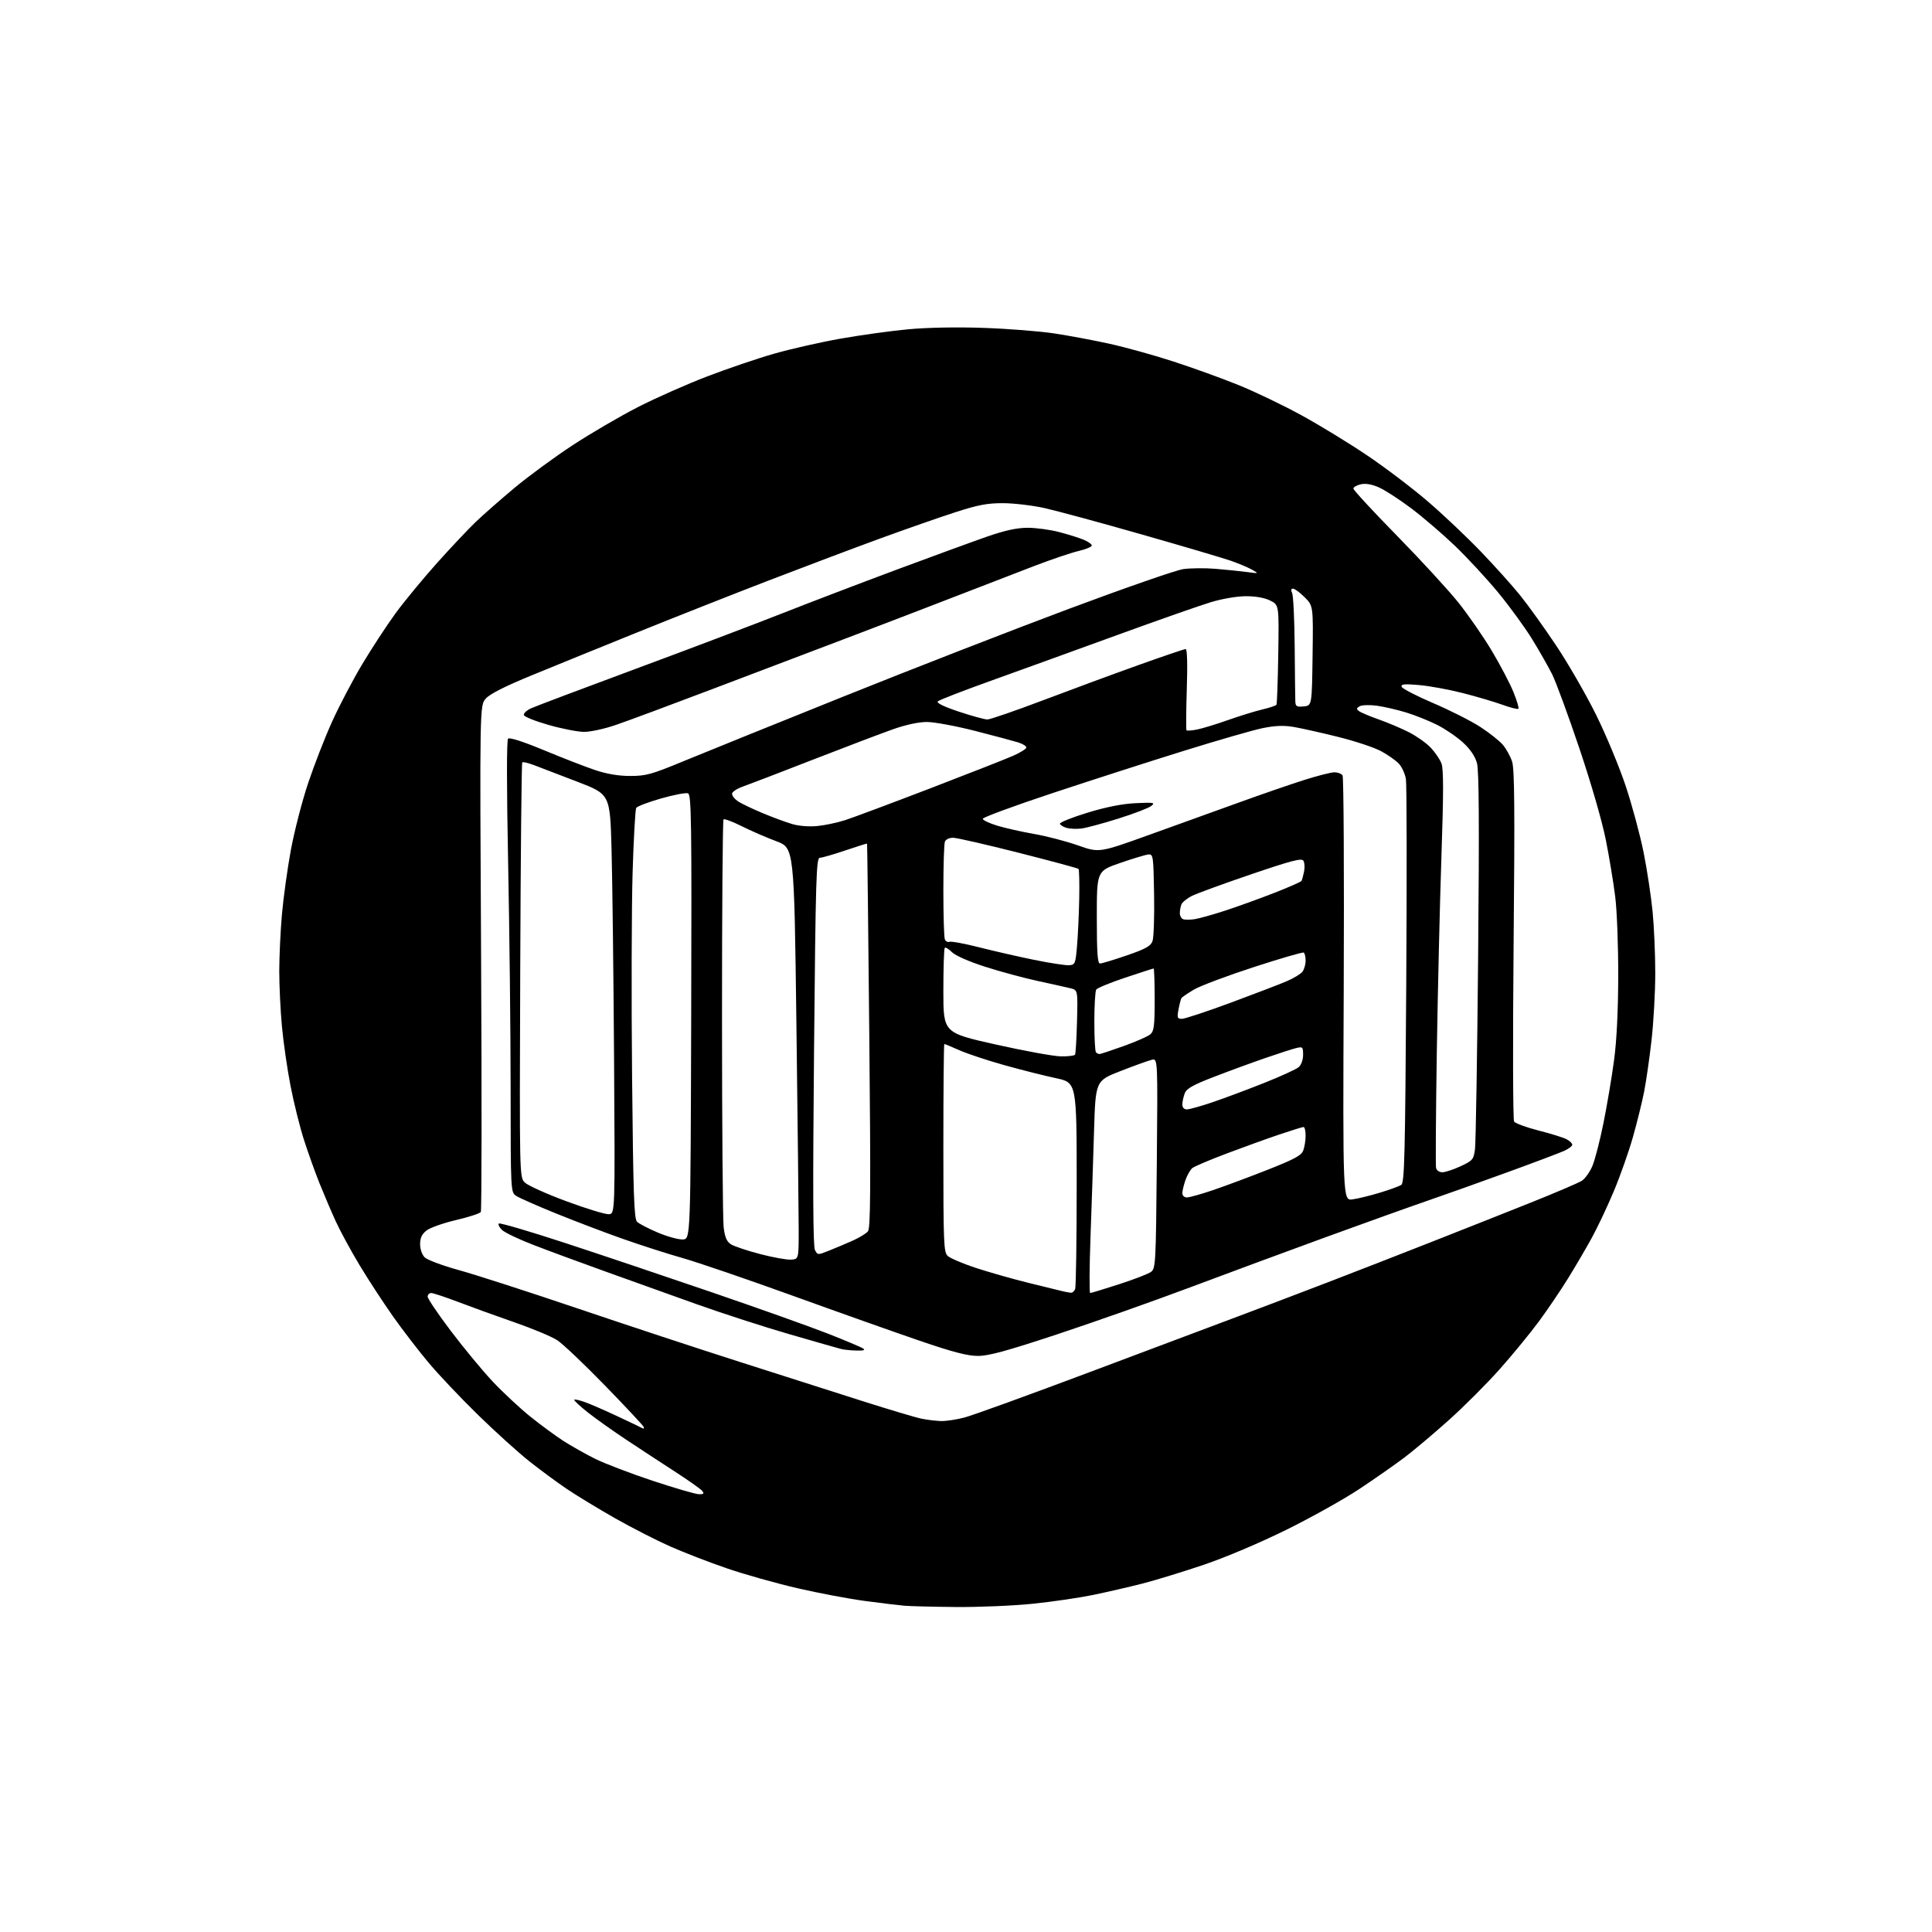 <?xml version="1.0" encoding="UTF-8" standalone="no"?>
<svg 
  version="1.1" 
  xmlns="http://www.w3.org/2000/svg" 
  xmlns:xlink="http://www.w3.org/1999/xlink" 
  xmlns:svg="http://www.w3.org/2000/svg"
  xmlns:rdf="http://www.w3.org/1999/02/22-rdf-syntax-ns#"
  xmlns:cc="http://creativecommons.org/ns#"
  xmlns:dc="http://purl.org/dc/elements/1.1/"
  viewBox="0 0 768 768"
  width="768"
  height="768"
>
<style>svg {background-color: white; }</style>"
<path stroke="none" fill="black" fill-rule="evenodd" d="M380.00,638.81C370.93,638.73 361.70,638.50 359.50,638.30C357.30,638.11 350.32,637.26 344.00,636.43C337.68,635.60 325.57,633.32 317.11,631.37C308.64,629.41 295.99,625.86 289.00,623.46C282.00,621.07 271.83,617.13 266.39,614.72C260.95,612.31 251.10,607.27 244.50,603.53C237.90,599.78 229.32,594.57 225.43,591.95C221.54,589.33 214.79,584.36 210.43,580.90C206.07,577.45 196.94,569.20 190.14,562.56C183.34,555.93 174.52,546.62 170.53,541.88C166.54,537.14 160.13,528.81 156.29,523.38C152.45,517.94 146.46,508.78 142.98,503.00C139.51,497.23 135.20,489.31 133.42,485.40C131.64,481.49 128.76,474.74 127.02,470.40C125.27,466.05 122.50,458.30 120.85,453.17C119.20,448.04 116.79,438.37 115.49,431.67C114.19,424.98 112.65,414.32 112.07,408.00C111.48,401.68 111.01,391.77 111.01,386.00C111.02,380.23 111.49,370.10 112.07,363.50C112.65,356.90 114.24,345.43 115.60,338.00C116.97,330.57 120.04,318.65 122.42,311.50C124.81,304.35 129.09,293.32 131.95,287.00C134.80,280.68 140.23,270.32 144.01,264.00C147.80,257.68 153.73,248.61 157.20,243.85C160.67,239.10 168.09,230.10 173.68,223.85C179.27,217.61 186.24,210.21 189.17,207.41C192.10,204.61 198.99,198.57 204.47,193.98C209.95,189.40 220.33,181.78 227.53,177.05C234.73,172.33 246.44,165.48 253.56,161.84C260.68,158.20 273.09,152.70 281.15,149.62C289.21,146.53 301.13,142.48 307.65,140.62C314.17,138.75 326.02,136.06 334.00,134.64C341.98,133.22 354.12,131.54 361.00,130.90C368.57,130.19 380.40,129.97 391.00,130.34C400.62,130.67 413.23,131.66 419.00,132.53C424.77,133.40 434.68,135.25 441.00,136.64C447.32,138.03 458.80,141.21 466.50,143.72C474.20,146.22 485.84,150.43 492.37,153.08C498.91,155.73 510.16,161.13 517.37,165.08C524.59,169.04 536.37,176.23 543.54,181.08C550.72,185.92 561.52,194.11 567.54,199.29C573.57,204.46 583.00,213.38 588.50,219.10C594.00,224.82 601.07,232.68 604.21,236.57C607.36,240.45 613.82,249.45 618.57,256.57C623.32,263.68 630.46,276.05 634.43,284.06C638.40,292.07 643.73,304.90 646.28,312.56C648.82,320.23 652.02,332.12 653.39,339.00C654.76,345.88 656.35,356.42 656.94,362.42C657.52,368.43 658.00,379.46 657.99,386.92C657.99,394.39 657.32,406.35 656.51,413.50C655.70,420.65 654.37,429.88 653.56,434.00C652.75,438.12 650.75,446.23 649.11,452.00C647.48,457.77 644.07,467.44 641.54,473.47C639.01,479.50 635.08,487.83 632.81,491.97C630.55,496.11 626.29,503.38 623.36,508.12C620.43,512.86 615.22,520.57 611.77,525.24C608.32,529.92 601.33,538.45 596.22,544.20C591.12,549.95 581.97,559.11 575.89,564.55C569.81,569.99 561.84,576.71 558.17,579.47C554.51,582.23 546.56,587.78 540.50,591.81C534.45,595.84 521.40,603.14 511.50,608.04C500.94,613.26 487.30,619.04 478.50,622.03C470.25,624.82 459.23,628.20 454.00,629.53C448.77,630.86 440.00,632.88 434.50,634.02C429.00,635.15 418.20,636.73 410.50,637.52C402.80,638.31 389.07,638.89 380.00,638.81zM277.87,593.98C279.78,594.00 280.02,593.73 279.09,592.61C278.46,591.85 273.57,588.40 268.22,584.94C262.87,581.48 254.22,575.81 249.00,572.35C243.78,568.89 236.87,563.98 233.66,561.45C230.46,558.91 228.02,556.64 228.26,556.41C228.49,556.17 230.45,556.61 232.59,557.39C234.74,558.16 240.55,560.69 245.50,563.01C250.45,565.33 254.90,567.46 255.38,567.75C255.86,568.04 256.09,567.81 255.88,567.24C255.67,566.67 248.75,559.26 240.50,550.78C232.25,542.29 223.70,534.18 221.50,532.75C219.30,531.32 211.65,528.12 204.50,525.64C197.35,523.16 187.30,519.52 182.16,517.56C177.03,515.60 172.19,514.00 171.41,514.00C170.64,514.00 170.00,514.65 170.00,515.45C170.00,516.24 174.16,522.40 179.25,529.12C184.34,535.85 191.81,544.88 195.86,549.19C199.91,553.49 206.60,559.73 210.72,563.05C214.84,566.36 220.75,570.71 223.85,572.72C226.96,574.73 232.65,577.94 236.50,579.86C240.35,581.78 250.70,585.73 259.50,588.65C268.30,591.57 276.57,593.97 277.87,593.98zM374.04,564.89C375.99,564.95 380.20,564.32 383.40,563.48C386.60,562.65 409.08,554.50 433.36,545.37C457.64,536.24 484.48,526.16 493.00,522.97C501.52,519.78 517.27,513.80 528.00,509.67C538.73,505.55 557.17,498.37 569.00,493.71C580.83,489.06 598.60,482.01 608.50,478.06C618.40,474.10 627.54,470.19 628.81,469.37C630.09,468.54 631.96,465.92 632.98,463.55C634.00,461.17 636.00,453.43 637.42,446.36C638.84,439.29 640.73,428.10 641.61,421.50C642.65,413.77 643.24,401.85 643.27,388.00C643.30,376.18 642.77,362.00 642.08,356.50C641.40,351.00 639.73,340.88 638.37,334.00C636.93,326.69 632.55,311.53 627.83,297.50C623.38,284.30 618.50,271.02 616.98,268.00C615.46,264.98 611.90,258.71 609.05,254.08C606.21,249.46 600.15,241.13 595.58,235.58C591.00,230.04 583.27,221.67 578.38,216.99C573.50,212.31 565.67,205.60 561.00,202.08C556.33,198.57 550.57,194.83 548.20,193.78C545.36,192.51 542.90,192.08 540.95,192.51C539.33,192.87 538.00,193.64 538.00,194.23C538.00,194.82 545.77,203.22 555.26,212.90C564.75,222.58 575.75,234.55 579.71,239.50C583.67,244.45 589.66,253.09 593.01,258.70C596.35,264.30 600.22,271.67 601.60,275.06C602.98,278.45 603.87,281.46 603.59,281.75C603.30,282.03 600.46,281.32 597.28,280.17C594.10,279.01 587.00,276.91 581.50,275.51C576.00,274.10 568.18,272.67 564.11,272.32C558.24,271.81 556.82,271.95 557.17,273.00C557.41,273.73 563.08,276.66 569.77,279.52C576.45,282.38 584.88,286.64 588.48,288.99C592.09,291.34 596.12,294.54 597.44,296.11C598.75,297.67 600.39,300.65 601.08,302.72C602.05,305.67 602.18,321.67 601.68,375.50C601.33,413.45 601.42,445.09 601.87,445.82C602.33,446.54 606.71,448.15 611.60,449.40C616.50,450.64 621.51,452.21 622.75,452.87C623.99,453.53 625.00,454.51 625.00,455.05C625.00,455.59 623.54,456.69 621.75,457.50C619.96,458.31 609.73,462.17 599.00,466.07C588.27,469.98 573.88,475.11 567.00,477.47C560.12,479.84 542.12,486.29 527.00,491.80C511.88,497.32 487.57,506.31 473.00,511.78C458.43,517.25 434.75,525.61 420.39,530.36C400.23,537.03 393.02,539.00 388.75,539.00C384.58,539.00 378.80,537.49 365.53,532.95C355.81,529.63 333.09,521.57 315.04,515.04C296.98,508.52 277.33,501.79 271.35,500.10C265.38,498.41 254.70,494.98 247.62,492.48C240.54,489.99 228.62,485.45 221.12,482.41C213.63,479.37 206.49,476.22 205.25,475.42C203.00,473.95 203.00,473.95 202.98,432.73C202.97,410.05 202.52,369.69 201.99,343.04C201.39,312.84 201.38,294.22 201.97,293.63C202.55,293.05 207.92,294.77 216.20,298.21C223.52,301.25 232.65,304.80 236.50,306.09C241.19,307.67 245.81,308.45 250.50,308.46C256.76,308.46 258.99,307.85 271.50,302.67C279.20,299.49 307.77,287.94 335.00,277.00C362.23,266.06 402.64,250.34 424.80,242.06C446.97,233.78 467.45,226.66 470.30,226.24C473.16,225.82 478.95,225.76 483.16,226.11C487.37,226.46 492.99,227.03 495.66,227.39C500.50,228.03 500.50,228.03 497.63,226.42C496.05,225.53 492.22,223.93 489.13,222.86C486.03,221.79 470.08,217.08 453.67,212.40C437.26,207.71 419.94,203.02 415.17,201.96C410.40,200.91 403.00,200.03 398.73,200.02C392.49,200.00 388.75,200.71 379.73,203.63C373.55,205.62 360.18,210.30 350.00,214.01C339.82,217.73 319.80,225.28 305.50,230.78C291.20,236.29 267.80,245.53 253.50,251.31C239.20,257.09 220.30,264.78 211.50,268.40C200.67,272.84 194.72,275.86 193.10,277.71C190.70,280.46 190.70,280.46 191.24,380.61C191.53,435.69 191.48,481.22 191.13,481.79C190.78,482.36 186.35,483.80 181.29,484.99C176.22,486.17 170.94,488.05 169.54,489.15C167.70,490.59 167.00,492.09 167.00,494.57C167.00,496.56 167.77,498.77 168.83,499.83C169.83,500.83 175.95,503.11 182.41,504.89C188.88,506.67 209.99,513.48 229.33,520.03C248.67,526.58 277.77,536.18 294.00,541.36C310.23,546.55 332.23,553.57 342.90,556.97C353.58,560.37 364.15,563.52 366.40,563.97C368.66,564.42 372.09,564.83 374.04,564.89zM340.50,536.87C338.30,536.81 335.60,536.55 334.50,536.28C333.40,536.01 324.18,533.38 314.00,530.43C303.82,527.49 287.18,522.10 277.00,518.47C266.82,514.83 250.40,508.95 240.50,505.39C230.60,501.84 217.78,497.10 212.00,494.86C206.22,492.63 200.63,489.96 199.56,488.93C198.49,487.90 197.92,486.75 198.29,486.37C198.67,486.00 210.34,489.42 224.24,493.97C238.13,498.52 264.57,507.41 283.00,513.72C301.43,520.03 322.12,527.40 329.00,530.10C335.88,532.80 342.18,535.45 343.00,535.99C344.10,536.71 343.44,536.94 340.50,536.87zM425.64,513.88C426.27,513.95 427.06,513.29 427.39,512.42C427.73,511.55 428.00,492.72 428.00,470.59C428.00,430.34 428.00,430.34 419.75,428.59C415.21,427.63 406.02,425.31 399.32,423.44C392.62,421.57 384.58,418.90 381.45,417.52C378.31,416.13 375.58,415.00 375.38,415.00C375.17,415.00 375.00,433.61 375.00,456.35C375.00,494.55 375.13,497.81 376.76,499.28C377.73,500.16 382.57,502.23 387.51,503.88C392.46,505.53 401.90,508.23 408.50,509.87C415.10,511.51 421.40,513.06 422.50,513.31C423.60,513.56 425.01,513.82 425.64,513.88zM433.36,514.00C433.73,514.00 438.88,512.43 444.80,510.52C450.72,508.61 456.44,506.40 457.52,505.61C459.39,504.24 459.49,502.48 459.85,462.45C460.23,420.72 460.23,420.72 457.87,421.28C456.56,421.59 451.00,423.59 445.50,425.73C435.50,429.62 435.50,429.62 434.90,449.56C434.57,460.53 433.94,479.51 433.49,491.75C433.05,503.99 432.99,514.00 433.36,514.00zM314.50,500.72C317.50,500.50 317.50,500.50 317.49,488.50C317.48,481.90 317.07,445.13 316.58,406.78C315.69,337.06 315.69,337.06 308.60,334.40C304.69,332.95 298.51,330.26 294.86,328.43C291.21,326.61 287.95,325.39 287.61,325.72C287.27,326.06 287.00,361.47 287.01,404.42C287.01,447.36 287.31,484.90 287.66,487.82C288.13,491.78 288.87,493.52 290.51,494.60C291.73,495.40 296.95,497.15 302.11,498.50C307.28,499.85 312.85,500.85 314.50,500.72zM329.77,497.06C332.37,496.02 336.58,494.24 339.12,493.10C341.66,491.96 344.31,490.33 345.02,489.48C346.05,488.24 346.15,473.05 345.56,411.72C345.16,369.80 344.76,335.43 344.67,335.35C344.57,335.26 340.68,336.49 336.00,338.07C331.32,339.66 326.78,340.97 325.91,340.98C324.47,341.00 324.24,348.51 323.59,417.95C323.08,472.72 323.18,495.48 323.96,496.92C325.04,498.94 325.08,498.94 329.77,497.06zM271.50,492.70C274.50,492.50 274.50,492.50 274.76,404.22C274.98,325.96 274.84,315.88 273.49,315.36C272.65,315.04 267.83,315.96 262.78,317.40C257.73,318.85 253.29,320.53 252.91,321.15C252.53,321.76 251.88,333.34 251.47,346.88C251.06,360.42 250.96,396.87 251.26,427.87C251.72,474.80 252.05,484.48 253.23,485.66C254.02,486.45 257.77,488.40 261.58,490.00C265.39,491.60 269.85,492.82 271.50,492.70zM242.00,482.67C244.50,482.50 244.50,482.50 244.10,421.00C243.88,387.18 243.43,349.65 243.10,337.62C242.50,315.74 242.50,315.74 229.50,310.75C222.35,308.00 214.61,305.04 212.31,304.16C210.00,303.28 207.88,302.78 207.60,303.06C207.32,303.34 206.96,340.56 206.80,385.76C206.50,467.94 206.50,467.94 208.62,470.07C209.79,471.23 217.21,474.58 225.12,477.51C233.03,480.44 240.62,482.76 242.00,482.67zM537.65,476.77C539.77,476.48 544.65,475.29 548.50,474.12C552.35,472.96 556.17,471.57 557.00,471.04C558.31,470.20 558.56,459.91 559.00,391.79C559.27,348.73 559.22,311.79 558.87,309.70C558.53,307.61 557.27,304.85 556.07,303.58C554.88,302.30 551.71,300.07 549.04,298.62C546.36,297.16 538.62,294.59 531.84,292.91C525.05,291.22 517.06,289.44 514.07,288.94C510.17,288.30 506.72,288.45 501.76,289.48C497.97,290.27 483.99,294.30 470.69,298.44C457.38,302.57 433.91,310.13 418.52,315.23C403.13,320.33 390.59,324.95 390.65,325.50C390.72,326.05 393.33,327.28 396.46,328.23C399.59,329.18 406.17,330.66 411.09,331.52C416.01,332.37 423.83,334.41 428.48,336.05C436.93,339.03 436.93,339.03 456.71,331.91C467.60,328.00 483.70,322.19 492.50,319.01C501.30,315.82 512.89,311.82 518.26,310.11C523.63,308.40 529.12,307.00 530.45,307.00C531.79,307.00 533.25,307.56 533.69,308.25C534.14,308.94 534.34,347.25 534.15,393.40C533.79,477.29 533.79,477.29 537.65,476.77zM471.81,476.00C472.81,476.00 477.42,474.71 482.06,473.14C486.70,471.57 496.49,467.93 503.81,465.04C514.57,460.80 517.31,459.32 518.06,457.33C518.58,455.98 519.00,453.32 519.00,451.43C519.00,449.55 518.63,448.00 518.19,448.00C517.74,448.00 513.37,449.36 508.47,451.01C503.57,452.67 494.15,456.07 487.53,458.57C480.91,461.07 474.82,463.65 474.00,464.31C473.18,464.96 471.94,467.11 471.25,469.07C470.56,471.04 470.00,473.40 470.00,474.32C470.00,475.28 470.78,476.00 471.81,476.00zM573.37,465.99C574.54,465.98 577.80,464.91 580.62,463.60C585.41,461.36 585.78,460.93 586.33,456.86C586.65,454.46 587.22,419.88 587.58,380.00C588.06,327.44 587.93,306.36 587.12,303.37C586.37,300.64 584.50,297.87 581.58,295.18C579.15,292.94 574.54,289.79 571.33,288.17C568.13,286.55 562.58,284.33 559.00,283.23C555.42,282.14 550.17,280.92 547.31,280.53C544.46,280.15 541.39,280.24 540.50,280.74C539.19,281.48 539.13,281.84 540.19,282.66C540.91,283.21 544.42,284.70 548.00,285.96C551.58,287.22 556.98,289.51 560.00,291.04C563.02,292.57 566.93,295.32 568.69,297.16C570.44,299.00 572.39,301.85 573.01,303.50C573.85,305.73 573.85,315.18 572.99,340.50C572.35,359.20 571.53,394.30 571.15,418.50C570.78,442.70 570.64,463.29 570.85,464.25C571.07,465.25 572.14,466.00 573.37,465.99zM471.81,441.00C472.81,441.00 477.42,439.71 482.06,438.13C486.70,436.56 495.90,433.12 502.50,430.49C509.10,427.87 515.29,425.04 516.25,424.21C517.27,423.32 518.00,421.29 518.00,419.33C518.00,416.16 517.84,416.00 515.25,416.63C513.74,416.99 508.16,418.79 502.85,420.63C497.55,422.46 488.41,425.81 482.54,428.08C474.08,431.34 471.68,432.71 470.94,434.66C470.42,436.02 470.00,438.00 470.00,439.07C470.00,440.27 470.69,441.00 471.81,441.00zM421.69,419.92C424.55,419.97 427.09,419.66 427.34,419.25C427.60,418.84 427.95,412.89 428.13,406.03C428.45,393.56 428.45,393.56 425.47,392.84C423.84,392.44 418.00,391.14 412.50,389.95C407.00,388.77 397.60,386.22 391.61,384.30C385.19,382.24 379.77,379.86 378.42,378.51C377.16,377.25 375.87,376.46 375.56,376.77C375.25,377.08 375.00,384.81 375.00,393.94C375.00,410.54 375.00,410.54 395.75,415.19C407.16,417.75 418.84,419.88 421.69,419.92zM437.06,419.00C437.47,419.00 441.78,417.58 446.65,415.83C451.52,414.09 456.29,412.00 457.25,411.18C458.74,409.91 459.00,407.87 459.00,397.35C459.00,390.56 458.81,385.00 458.58,385.00C458.35,385.00 453.29,386.63 447.33,388.62C441.37,390.61 436.17,392.75 435.77,393.37C435.36,393.99 435.02,399.71 435.02,406.08C435.01,412.45 435.30,417.97 435.67,418.33C436.03,418.70 436.66,419.00 437.06,419.00zM469.84,405.00C470.97,405.00 479.68,402.12 489.20,398.60C498.71,395.08 508.75,391.23 511.50,390.05C514.25,388.87 517.06,387.17 517.75,386.26C518.44,385.36 519.00,383.38 519.00,381.87C519.00,380.36 518.66,378.92 518.25,378.67C517.84,378.42 508.89,381.02 498.36,384.45C487.84,387.87 477.17,391.88 474.66,393.35C472.16,394.82 469.90,396.36 469.64,396.77C469.39,397.18 468.87,399.20 468.48,401.26C467.85,404.60 468.00,405.00 469.84,405.00zM425.00,383.69C427.36,383.51 427.54,383.09 428.14,376.00C428.50,371.88 428.89,363.41 429.01,357.20C429.13,350.98 429.00,345.67 428.73,345.40C428.46,345.13 417.72,342.23 404.87,338.97C392.02,335.71 380.31,333.03 378.86,333.02C377.36,333.01 375.95,333.68 375.61,334.58C375.27,335.45 375.00,344.19 375.00,354.00C375.00,363.81 375.26,372.52 375.58,373.36C375.90,374.19 376.74,374.65 377.44,374.38C378.14,374.11 383.39,375.09 389.11,376.54C394.82,378.00 404.68,380.25 411.00,381.54C417.32,382.83 423.62,383.80 425.00,383.69zM437.25,383.01C437.94,383.02 442.71,381.58 447.85,379.81C455.30,377.26 457.39,376.11 458.12,374.17C458.63,372.84 458.92,364.49 458.77,355.62C458.51,340.19 458.41,339.51 456.50,339.67C455.40,339.77 450.34,341.29 445.25,343.05C436.00,346.26 436.00,346.26 436.00,364.63C436.00,378.65 436.30,383.00 437.25,383.01zM474.86,365.39C476.71,365.10 482.23,363.56 487.11,361.96C492.00,360.37 500.72,357.21 506.48,354.96C512.25,352.71 517.15,350.55 517.37,350.18C517.59,349.81 518.04,348.15 518.38,346.50C518.72,344.85 518.60,342.89 518.12,342.14C517.42,341.04 513.36,342.10 497.37,347.54C486.44,351.26 475.87,355.12 473.87,356.11C471.88,357.10 469.97,358.65 469.62,359.54C469.28,360.43 469.00,361.99 469.00,363.00C469.00,364.01 469.56,365.07 470.25,365.37C470.94,365.66 473.01,365.67 474.86,365.39zM430.00,329.33C428.07,329.59 425.41,329.49 424.07,329.12C422.74,328.75 421.51,328.01 421.33,327.47C421.16,326.94 426.08,324.96 432.26,323.07C439.80,320.77 446.13,319.52 451.50,319.27C458.72,318.93 459.32,319.04 457.65,320.38C456.63,321.20 450.78,323.45 444.65,325.37C438.52,327.30 431.93,329.08 430.00,329.33zM324.99,328.35C328.01,328.05 332.96,326.99 335.99,326.01C339.02,325.03 354.10,319.40 369.50,313.49C384.90,307.58 399.86,301.71 402.75,300.43C405.64,299.15 408.00,297.67 408.00,297.13C408.00,296.59 406.54,295.69 404.75,295.12C402.96,294.56 395.26,292.50 387.63,290.55C380.00,288.60 371.37,287.00 368.46,287.00C365.14,287.00 360.04,288.10 354.83,289.95C350.25,291.57 335.93,297.01 323.00,302.04C310.07,307.08 297.59,311.87 295.25,312.69C292.91,313.51 291.00,314.80 291.00,315.54C291.00,316.28 292.00,317.59 293.22,318.44C294.44,319.30 298.83,321.42 302.97,323.15C307.11,324.88 312.52,326.89 315.00,327.60C317.66,328.37 321.75,328.68 324.99,328.35zM232.06,290.93C229.55,290.90 223.26,289.66 218.08,288.18C212.90,286.71 208.48,284.95 208.25,284.27C208.03,283.59 209.34,282.36 211.17,281.54C213.00,280.71 231.60,273.70 252.50,265.95C273.40,258.21 299.50,248.32 310.50,243.99C321.50,239.65 342.20,231.75 356.50,226.42C370.80,221.10 387.00,215.18 392.50,213.27C399.58,210.82 404.25,209.81 408.50,209.80C411.80,209.80 417.43,210.56 421.00,211.49C424.57,212.42 428.96,213.79 430.75,214.54C432.54,215.29 434.00,216.33 434.00,216.85C434.00,217.37 431.64,218.35 428.75,219.03C425.86,219.70 417.88,222.41 411.00,225.04C404.12,227.67 390.18,233.06 380.00,237.01C369.82,240.96 350.48,248.38 337.00,253.50C323.52,258.61 299.23,267.84 283.00,273.99C266.77,280.15 249.70,286.50 245.06,288.09C240.26,289.75 234.66,290.97 232.06,290.93zM475.78,290.01C477.82,289.62 483.32,287.94 488.00,286.29C492.68,284.63 498.86,282.72 501.75,282.04C504.64,281.36 507.19,280.50 507.41,280.14C507.64,279.77 507.96,270.71 508.13,259.99C508.43,240.50 508.43,240.50 504.96,238.75C502.79,237.65 499.22,237.00 495.36,237.00C491.78,237.00 485.95,237.99 481.36,239.37C477.04,240.67 460.23,246.57 444.00,252.48C427.77,258.39 405.34,266.51 394.14,270.53C382.93,274.54 373.33,278.27 372.80,278.80C372.17,279.43 375.11,280.87 381.16,282.89C386.30,284.60 391.40,286.00 392.50,286.00C393.60,286.00 403.50,282.58 414.50,278.42C425.50,274.25 442.57,267.95 452.44,264.42C462.31,260.89 470.81,258.00 471.33,258.00C471.92,258.00 472.09,264.17 471.77,273.97C471.49,282.75 471.44,290.11 471.66,290.33C471.88,290.54 473.73,290.40 475.78,290.01zM518.25,280.81C521.50,280.50 521.50,280.50 521.77,260.67C522.04,240.84 522.04,240.84 518.62,237.42C516.74,235.54 514.66,234.00 513.99,234.00C513.18,234.00 513.07,234.58 513.64,235.75C514.11,236.71 514.57,246.28 514.66,257.00C514.74,267.73 514.86,277.54 514.91,278.81C514.99,280.81 515.45,281.08 518.25,280.81z" />

</svg>